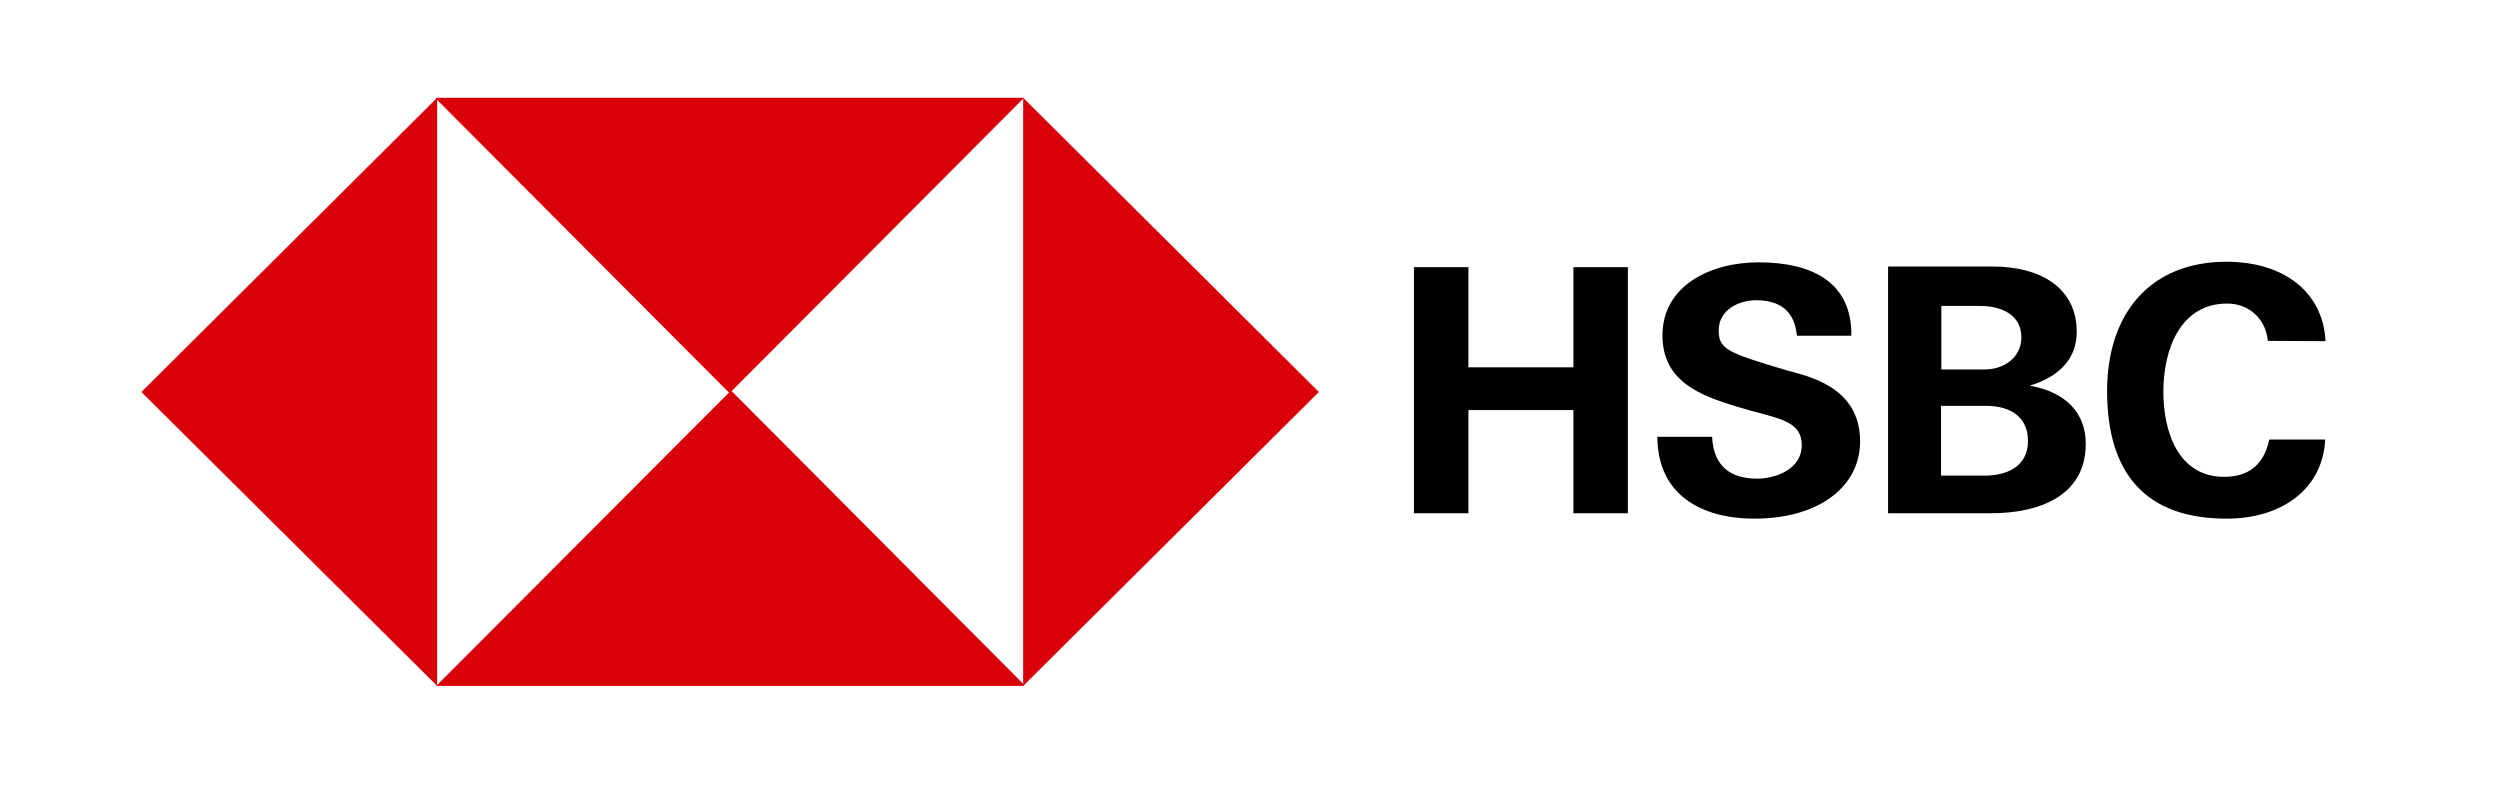<?xml version="1.0" encoding="utf-8"?>
<!-- Generator: Adobe Illustrator 23.0.5, SVG Export Plug-In . SVG Version: 6.00 Build 0)  -->
<!DOCTYPE svg PUBLIC "-//W3C//DTD SVG 1.1//EN" "http://www.w3.org/Graphics/SVG/1.1/DTD/svg11.dtd">
<svg version="1.1" id="Capa_1" xmlns:x="http://ns.adobe.com/Extensibility/1.0/" xmlns:i="http://ns.adobe.com/AdobeIllustrator/10.0/" xmlns:graph="http://ns.adobe.com/Graphs/1.0/"
	 xmlns="http://www.w3.org/2000/svg" xmlns:xlink="http://www.w3.org/1999/xlink" x="0px" y="0px" width="831px" height="265px"
	 viewBox="0 0 831 265" style="enable-background:new 0 0 831 265;" xml:space="preserve">
<style type="text/css">
	.st0{fill-rule:evenodd;clip-rule:evenodd;fill:#DA000A;}
</style>
<g>
	<polygon class="st0" points="145.3,32.5 145.3,130.3 145.3,228 47,130.3 	"/>
	<polygon class="st0" points="145.3,32.5 242.5,32.5 340.4,32.5 242.5,130.7 144.9,32.8 	"/>
	<polygon class="st0" points="340.1,228 340.1,130.3 340.1,32.5 438.4,130.3 	"/>
	<polygon class="st0" points="340.1,228 243,228 145,228 243,129.8 340.5,227.7 	"/>
	<polygon points="470,170.6 488.1,170.6 488.1,136.3 523,136.3 523,170.6 541.1,170.6 541.1,88.8 523,88.8 523,122.1 488.1,122.1 
		488.1,88.8 470,88.8 	"/>
	<path d="M550.9,145.2c0.1,19.7,15.2,27.2,32.2,27.2c21.6,0,35.2-10.7,35.2-25.7c0-18.6-18.2-21.8-24.4-23.6
		c-19.8-5.9-22.6-7-22.6-13.3c0-6.9,6.8-10,12.4-10c7.9,0,12.8,3.5,13.6,11.8h18.1c0.2-17.7-12.9-24.4-30.9-24.4
		c-15.7,0-31.9,7.6-31.9,24.3c0,15.4,12.8,20,24.5,23.6c12.8,4,21.8,4.1,21.8,12.9c0,8-8.7,11.1-14.8,11.1c-8.8,0-14.5-4-15-13.9
		L550.9,145.2L550.9,145.2z"/>
	<path d="M645.3,134.9h14.8c7.7,0,14,3.3,14,11.7c0,8.5-7.1,11.5-14.4,11.5h-14.5V134.9L645.3,134.9z M627.6,170.6h34.3
		c15.7,0,31.4-5.6,31.4-23.1c0-10.2-6.6-17.2-18.6-19.3c11-3.4,15.6-9.9,15.6-17.9c0-15.3-13-21.7-27.7-21.7h-35V170.6L627.6,170.6z
		 M645.3,101.7h13.1c6.3,0,13.5,2.6,13.5,10.4c0,6.9-6,10.7-12.1,10.7h-14.5L645.3,101.7L645.3,101.7z"/>
	<path d="M773,113.4C772.2,96.9,758.9,87,740.1,87c-25.3,0-39.7,17.1-39.7,43c0,27.8,13.2,42.4,39.7,42.4c18.7,0,32-10.1,32.8-26.3
		h-18.6c-1.8,8.6-7.1,12.4-15,12.4c-15.1,0-20.2-14.7-20.2-28.3c0-14.3,5.8-29.3,21.2-29.3c7.9,0,13,5.8,13.5,12.4L773,113.4
		L773,113.4z"/>
</g>
</svg>
